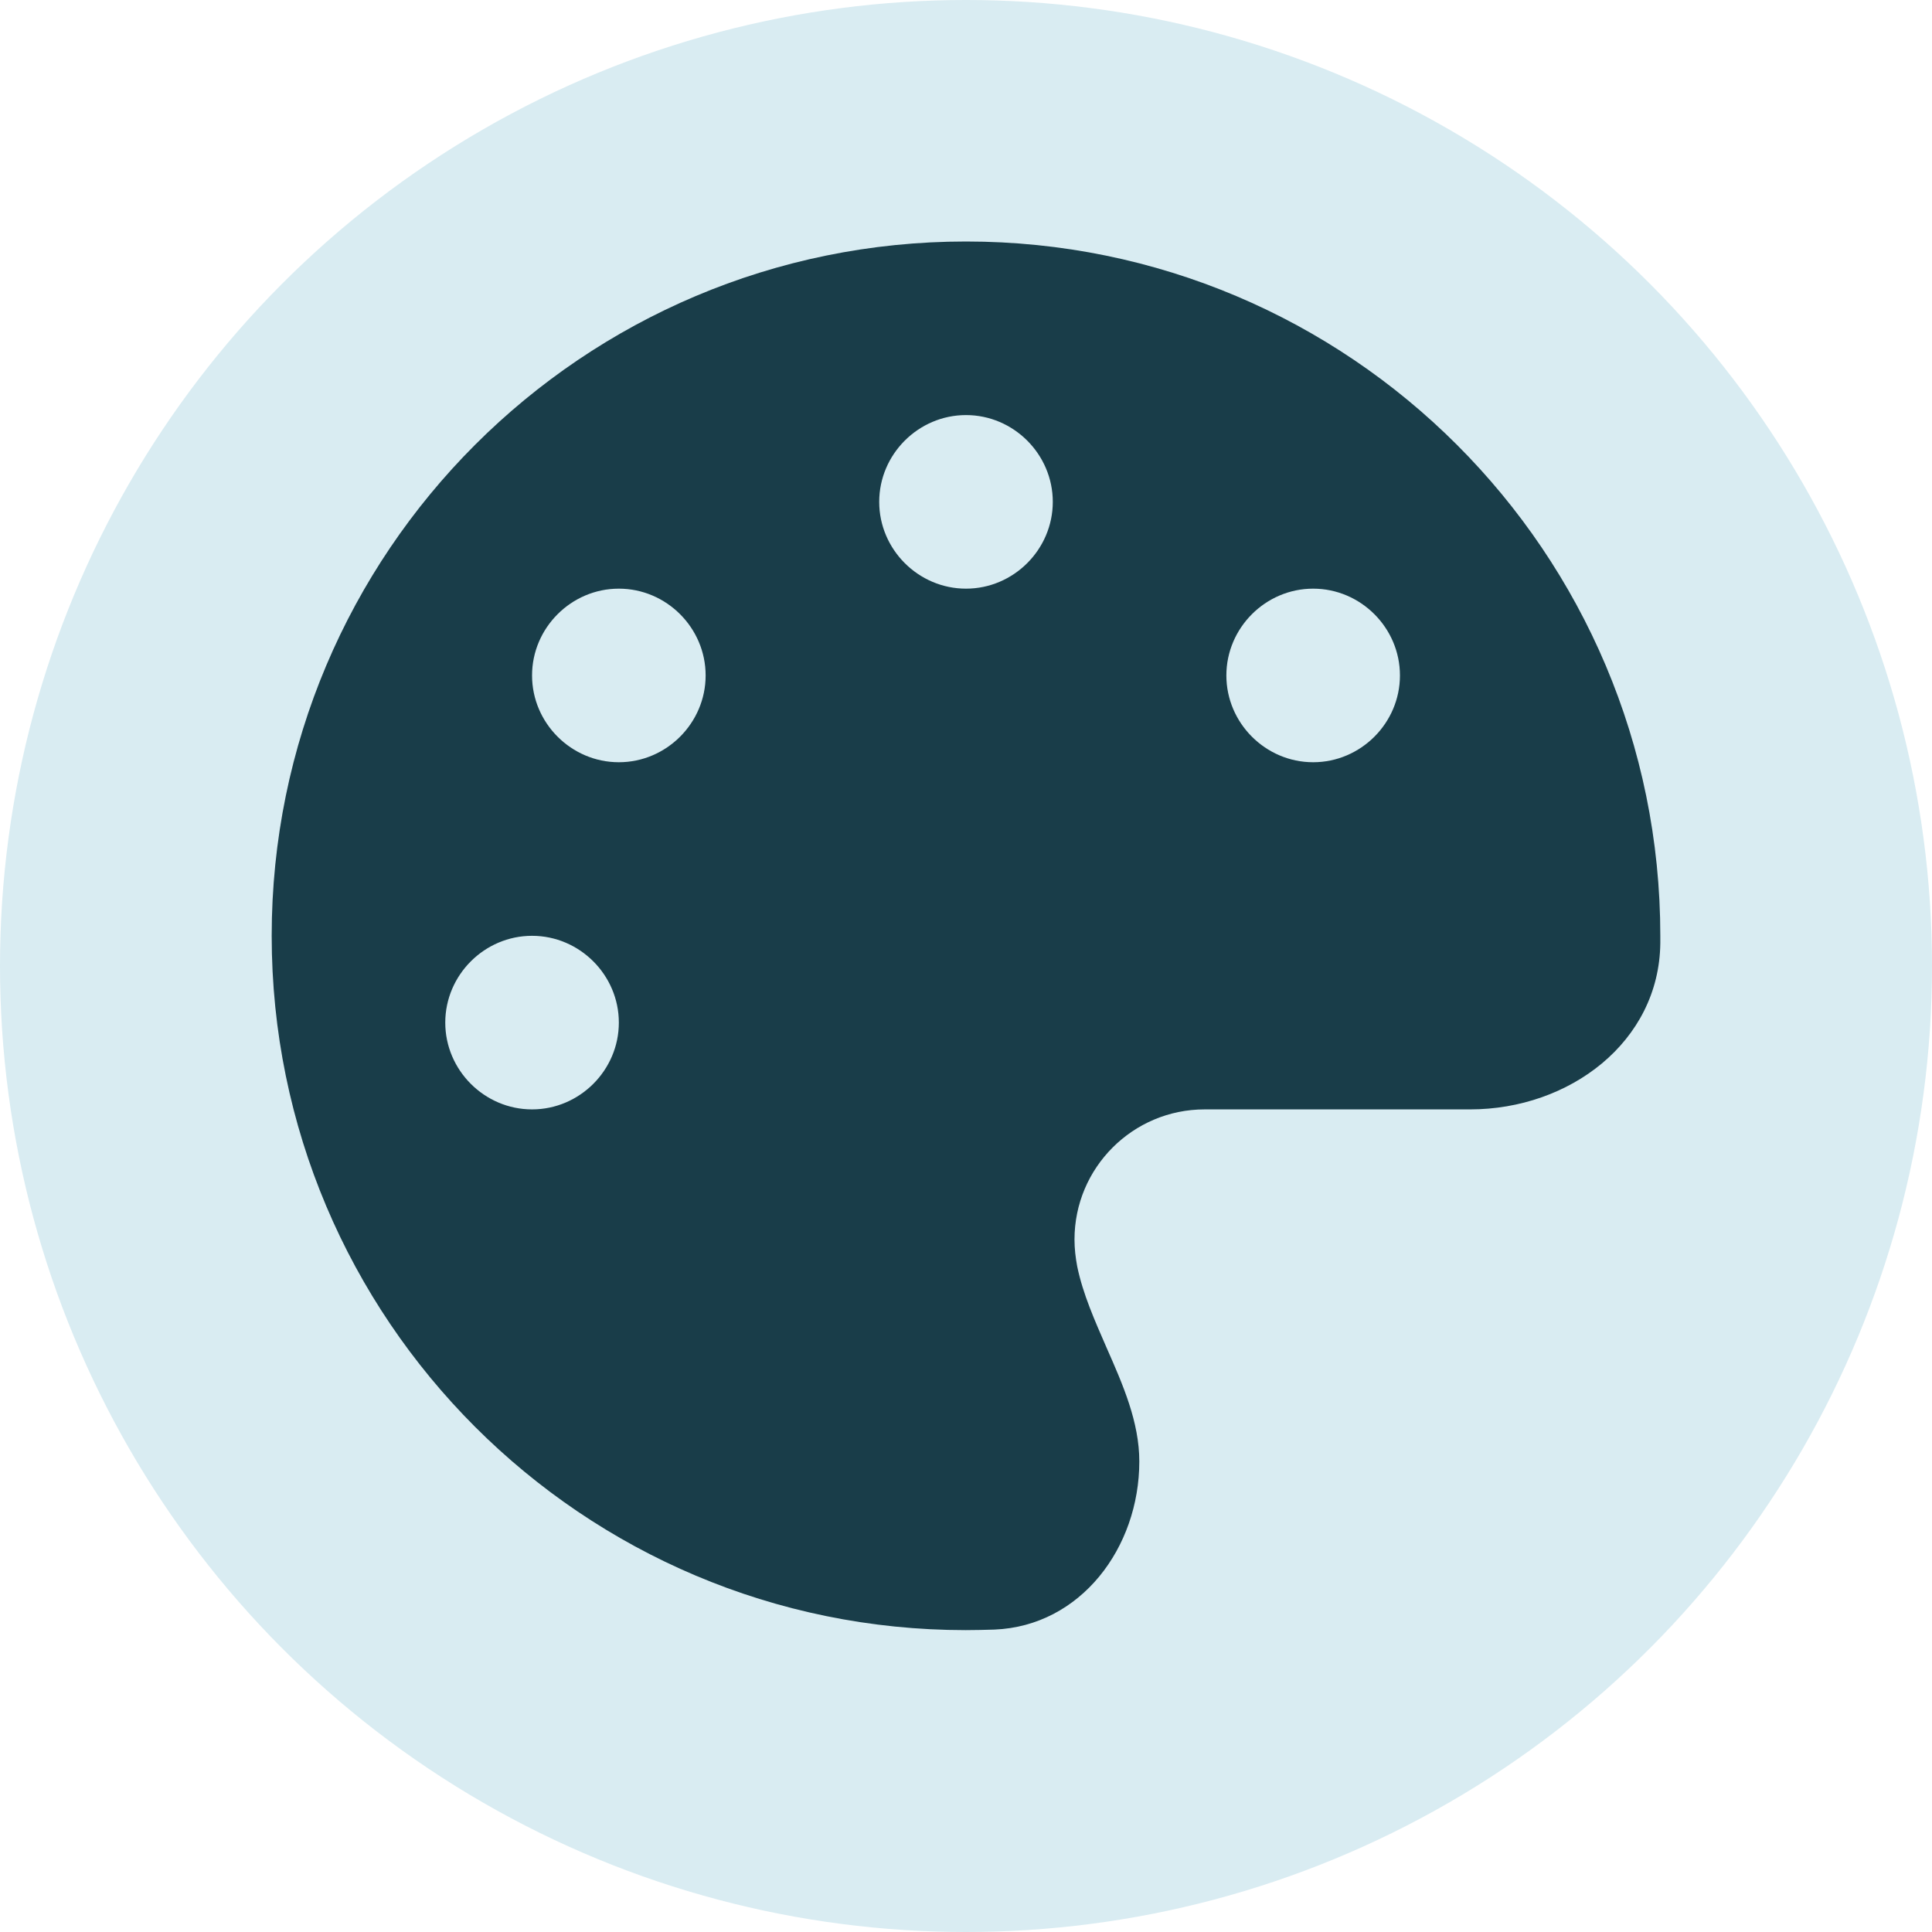 <?xml version="1.0" encoding="UTF-8" standalone="no"?> <svg xmlns="http://www.w3.org/2000/svg" xmlns:xlink="http://www.w3.org/1999/xlink" xmlns:serif="http://www.serif.com/" width="100%" height="100%" viewBox="0 0 64 64" version="1.1" xml:space="preserve" style="fill-rule:evenodd;clip-rule:evenodd;stroke-linejoin:round;stroke-miterlimit:2;"><circle cx="32" cy="32" r="32" style="fill:#d9ecf2;"></circle><path d="M55,31l0,0.243c-0.036,3.279 -3.019,5.507 -6.298,5.507l-8.796,-0c-2.381,-0 -4.312,1.932 -4.312,4.312c-0,0.306 0.036,0.602 0.09,0.89c0.188,0.916 0.584,1.797 0.97,2.686c0.548,1.24 1.087,2.471 1.087,3.774c0,2.857 -1.941,5.453 -4.798,5.57c-0.314,0.009 -0.629,0.018 -0.952,0.018c-12.695,-0 -22.991,-10.296 -22.991,-23c0,-12.704 10.296,-23 23,-23c12.704,-0 23,10.296 23,23Zm-34.5,2.875c0,-1.577 -1.298,-2.875 -2.875,-2.875c-1.577,-0 -2.875,1.298 -2.875,2.875c0,1.577 1.298,2.875 2.875,2.875c1.577,-0 2.875,-1.298 2.875,-2.875Zm0,-8.625c1.577,-0 2.875,-1.298 2.875,-2.875c0,-1.577 -1.298,-2.875 -2.875,-2.875c-1.577,-0 -2.875,1.298 -2.875,2.875c0,1.577 1.298,2.875 2.875,2.875Zm14.375,-8.625c0,-1.577 -1.298,-2.875 -2.875,-2.875c-1.577,-0 -2.875,1.298 -2.875,2.875c0,1.577 1.298,2.875 2.875,2.875c1.577,-0 2.875,-1.298 2.875,-2.875Zm8.625,8.625c1.577,-0 2.875,-1.298 2.875,-2.875c0,-1.577 -1.298,-2.875 -2.875,-2.875c-1.577,-0 -2.875,1.298 -2.875,2.875c0,1.577 1.298,2.875 2.875,2.875Z" style="fill:#193d49;fill-rule:nonzero;"></path></svg> 